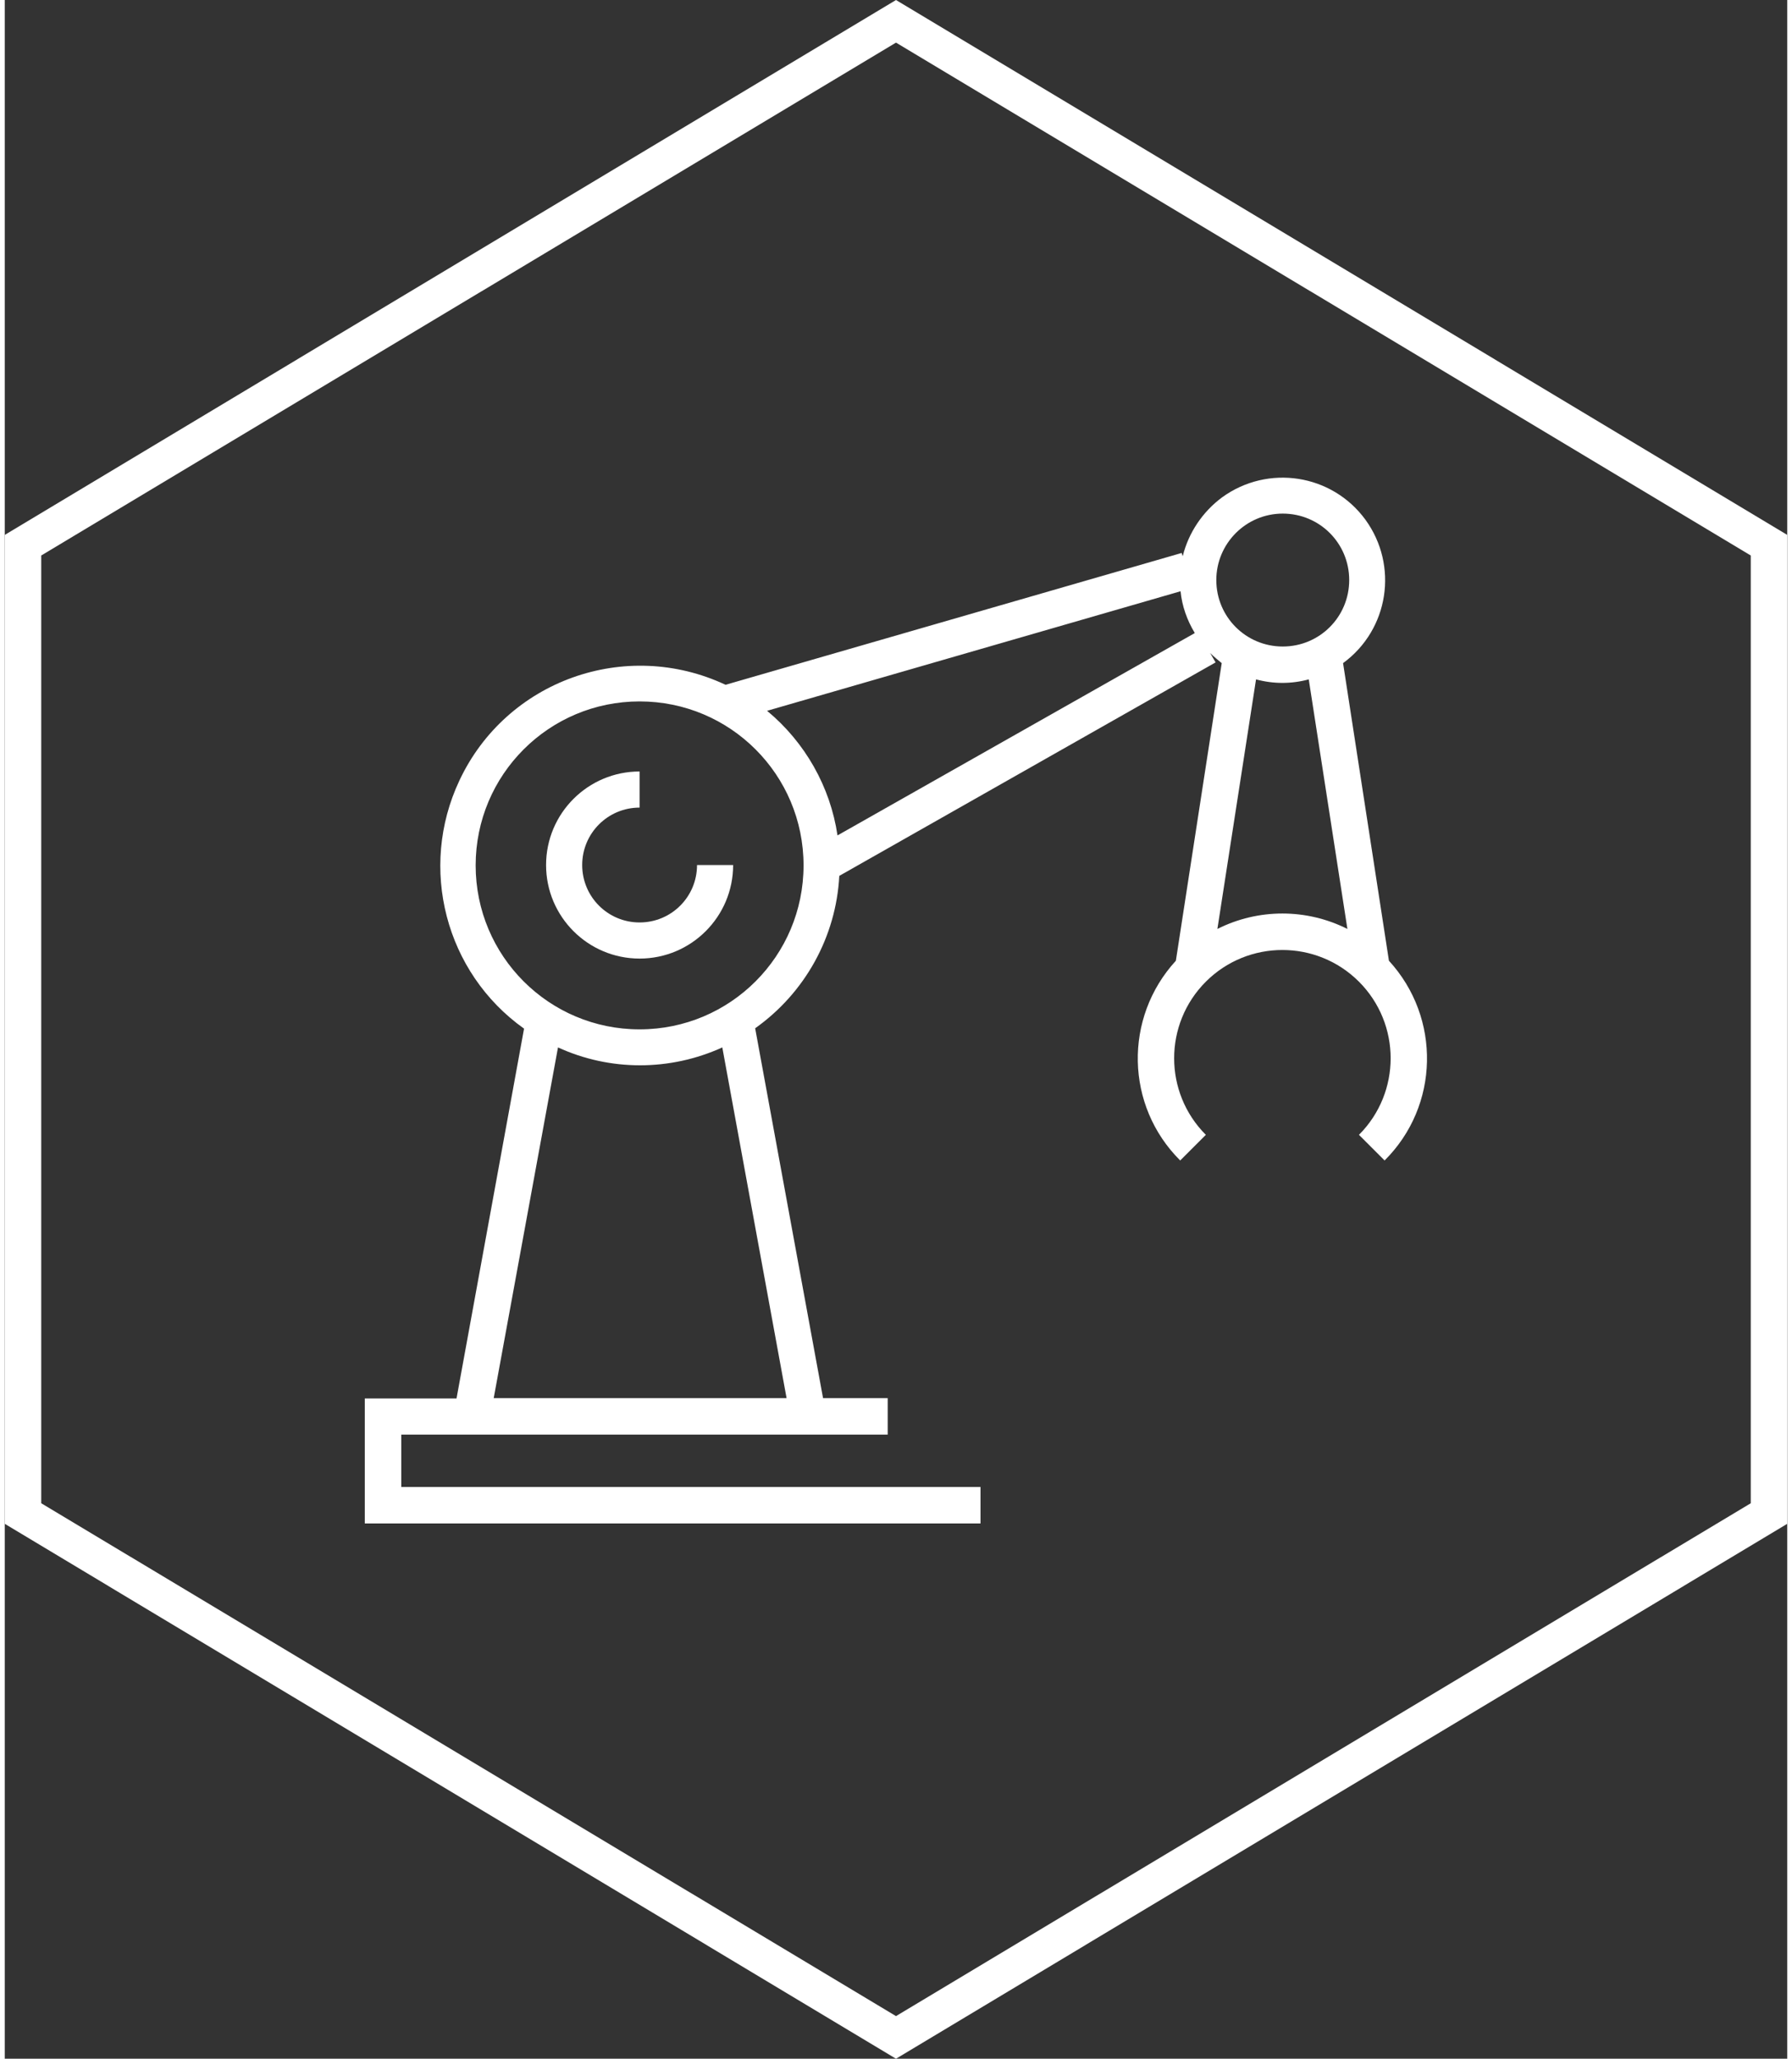 <?xml version="1.0" encoding="UTF-8"?>
<svg xmlns="http://www.w3.org/2000/svg" id="uuid-6a0b298f-b22a-472d-a730-9a760c1da04f" viewBox="0 0 49.36 57" width="74" height="85"><rect x="0" y="0" width="49.36" height="57" fill="#333333" stroke="none"/><defs><style>.uuid-df2ba3ba-1c62-42db-a0f2-8059745504fc{fill:#ffffff;stroke-width:0px;}</style></defs><path class="uuid-df2ba3ba-1c62-42db-a0f2-8059745504fc" d="M12.59,21.61c-1.14,2.42-.39,5.32,1.79,6.87l-1.87,10.24h-2.54v3.46h17.05v-1.01H10.98v-1.45h13.47v-1.01h-1.79l-1.88-10.24c1.38-.98,2.24-2.53,2.33-4.22l10.42-5.91-.15-.26c.1.1.21.19.32.28l-1.27,8.24c-1.45,1.58-1.4,4.02.12,5.53l.71-.71c-1.17-1.17-1.17-3.07,0-4.24,1.17-1.17,3.07-1.17,4.24,0,1.17,1.17,1.17,3.07,0,4.24l.71.71c1.52-1.51,1.57-3.95.12-5.53l-1.27-8.24c1.27-.93,1.54-2.7.62-3.97-.93-1.27-2.7-1.54-3.97-.62-.54.4-.93.98-1.09,1.63l-.03-.09-12.63,3.65c-2.77-1.3-6.07-.12-7.37,2.65ZM37.18,25.72c-1.13-.57-2.47-.57-3.6,0l1.07-6.91c.48.13.98.13,1.46,0l1.07,6.91ZM33.55,16.06c0-1.01.82-1.84,1.84-1.84,1.02,0,1.84.82,1.84,1.84s-.82,1.84-1.84,1.84-1.84-.82-1.84-1.84h0ZM21.64,38.71h-8.1l1.78-9.71c1.44.66,3.1.66,4.55,0l1.78,9.71ZM32.95,17.53l-9.89,5.6c-.2-1.35-.9-2.58-1.95-3.45l11.45-3.31c.04.41.18.8.39,1.15ZM22.12,23.96h0c0,2.51-2.03,4.54-4.54,4.54h0c-2.51,0-4.54-2.03-4.54-4.54,0-2.51,2.03-4.54,4.54-4.54,2.51,0,4.54,2.03,4.54,4.54Z"/><path class="uuid-df2ba3ba-1c62-42db-a0f2-8059745504fc" d="M17.58,22.37v-1.01c-1.43,0-2.59,1.16-2.59,2.59s1.16,2.59,2.59,2.59,2.59-1.16,2.59-2.59h-1c0,.88-.71,1.59-1.59,1.59h0c-.88,0-1.59-.71-1.59-1.59,0-.88.71-1.59,1.59-1.59Z"/><path class="uuid-df2ba3ba-1c62-42db-a0f2-8059745504fc" d="M24.68,0L0,14.81v27.38l24.68,14.81,24.68-14.81V14.81L24.68,0ZM48.35,41.62l-23.67,14.2L1.01,41.62V15.38L24.68,1.18l23.67,14.2v26.24Z"/></svg>
